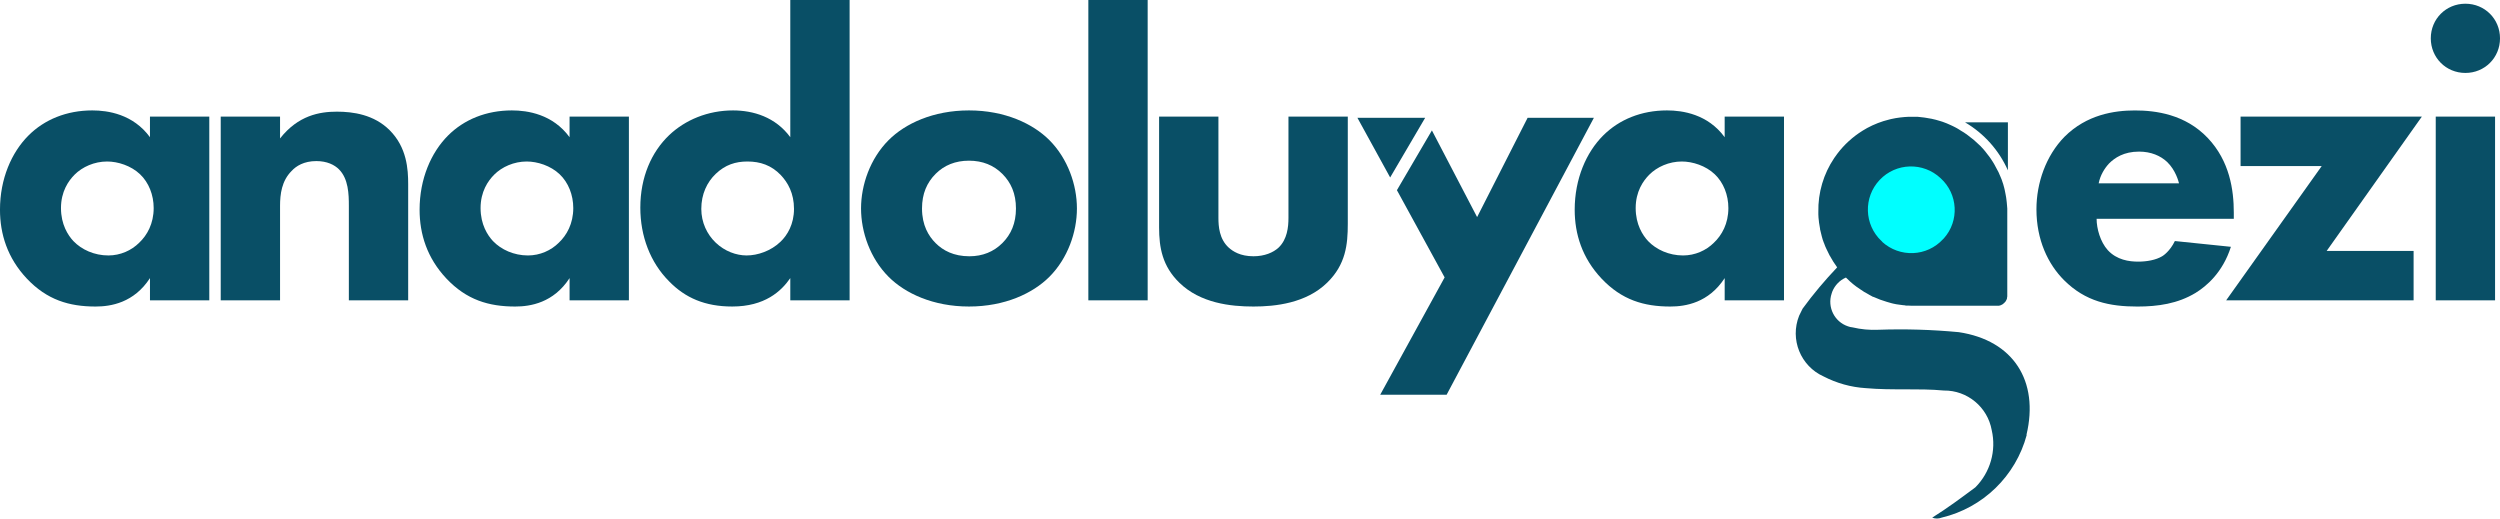<?xml version="1.0" encoding="UTF-8"?><svg id="Layer_2" xmlns="http://www.w3.org/2000/svg" xmlns:xlink="http://www.w3.org/1999/xlink" viewBox="0 0 209.072 43.364"><defs><clipPath id="clippath"><rect x="155.2" y="13.046" width="9.524" height="9.527" fill="aqua"/></clipPath></defs><g id="Layer_1-2"><path d="M12.542,9.752h4.961v15.367h-4.961v-1.861c-1.343,2.068-3.274,2.377-4.548,2.377-2.205,0-4.066-.551-5.755-2.343-1.619-1.722-2.24-3.721-2.24-5.754,0-2.584.966-4.789,2.378-6.202,1.343-1.345,3.204-2.102,5.34-2.102,1.309,0,3.411.311,4.824,2.24v-1.722ZM6.237,14.609c-.516.517-1.137,1.413-1.137,2.792,0,1.378.586,2.273,1.034,2.756.689.723,1.757,1.206,2.928,1.206.999,0,1.93-.413,2.584-1.069.655-.62,1.206-1.585,1.206-2.894,0-1.103-.413-2.137-1.137-2.825-.758-.724-1.861-1.069-2.756-1.069-1.069,0-2.068.448-2.723,1.102Z" fill="#094f66"/><path d="M18.458,9.752h4.962v1.826c1.516-1.93,3.307-2.24,4.755-2.24,1.343,0,3.1.241,4.41,1.55,1.447,1.447,1.55,3.274,1.55,4.513v9.717h-4.961v-7.891c0-.999-.035-2.273-.827-3.066-.379-.379-.999-.69-1.895-.69-1.033,0-1.688.413-2.067.827-.827.827-.965,1.929-.965,2.928v7.891h-4.962v-15.367Z" fill="#094f66"/><path d="M47.633,9.752h4.961v15.367h-4.961v-1.861c-1.345,2.068-3.274,2.377-4.549,2.377-2.205,0-4.065-.551-5.754-2.343-1.619-1.722-2.24-3.721-2.24-5.754,0-2.584.965-4.789,2.377-6.202,1.345-1.345,3.204-2.102,5.341-2.102,1.309,0,3.411.311,4.824,2.24v-1.722ZM41.327,14.609c-.516.517-1.137,1.413-1.137,2.792,0,1.378.586,2.273,1.034,2.756.689.723,1.757,1.206,2.928,1.206.999,0,1.929-.413,2.584-1.069.655-.62,1.206-1.585,1.206-2.894,0-1.103-.413-2.137-1.137-2.825-.759-.724-1.861-1.069-2.757-1.069-1.067,0-2.067.448-2.721,1.102Z" fill="#094f66"/><path d="M71.052,25.118h-4.961v-1.861c-.759,1.103-2.137,2.377-4.858,2.377-2.274,0-3.929-.723-5.272-2.101-1.585-1.585-2.412-3.79-2.412-6.167,0-2.55.931-4.652,2.412-6.064,1.343-1.275,3.239-2.068,5.34-2.068,1.689,0,3.55.551,4.79,2.24V0h4.961v25.118ZM59.855,14.541c-.724.689-1.206,1.688-1.206,2.928,0,1.137.482,2.136,1.206,2.825.758.723,1.722,1.069,2.584,1.069.93,0,2.033-.379,2.825-1.138.586-.551,1.137-1.481,1.137-2.756,0-1.309-.516-2.205-1.102-2.825-.793-.827-1.723-1.137-2.792-1.137-.999,0-1.86.276-2.652,1.034Z" fill="#094f66"/><path d="M87.754,23.154c-1.379,1.378-3.722,2.48-6.719,2.48s-5.34-1.102-6.718-2.48c-1.551-1.55-2.309-3.755-2.309-5.72,0-1.964.758-4.169,2.309-5.719,1.378-1.378,3.721-2.481,6.718-2.481s5.34,1.103,6.719,2.481c1.55,1.55,2.308,3.755,2.308,5.719,0,1.965-.758,4.17-2.308,5.72ZM78.244,14.541c-.723.723-1.137,1.654-1.137,2.894,0,1.413.551,2.309,1.137,2.895.62.62,1.516,1.102,2.825,1.102,1.102,0,2.033-.379,2.756-1.102.724-.724,1.138-1.654,1.138-2.895,0-1.24-.413-2.171-1.138-2.894-.723-.724-1.654-1.103-2.791-1.103s-2.068.379-2.791,1.103Z" fill="#094f66"/><path d="M95.978,0v25.118h-4.961V0h4.961Z" fill="#094f66"/><path d="M101.895,9.752v8.475c0,.69.068,1.758.861,2.481.345.31.966.723,2.068.723.93,0,1.654-.31,2.102-.723.723-.69.826-1.722.826-2.481v-8.475h4.962v8.958c0,1.757-.172,3.411-1.723,4.927-1.757,1.723-4.341,1.998-6.167,1.998-1.895,0-4.445-.275-6.202-1.998-1.413-1.378-1.689-2.928-1.689-4.617v-9.268h4.962Z" fill="#094f66"/><path d="M144.233,9.752h4.961v15.367h-4.961v-1.861c-1.345,2.068-3.274,2.377-4.549,2.377-2.205,0-4.065-.551-5.754-2.343-1.619-1.722-2.24-3.721-2.24-5.754,0-2.584.965-4.789,2.377-6.202,1.345-1.345,3.204-2.102,5.341-2.102,1.309,0,3.411.311,4.824,2.24v-1.722ZM137.927,14.609c-.516.517-1.137,1.413-1.137,2.792,0,1.378.586,2.273,1.034,2.756.689.723,1.757,1.206,2.928,1.206.999,0,1.929-.413,2.584-1.069.655-.62,1.206-1.585,1.206-2.894,0-1.103-.413-2.137-1.137-2.825-.759-.724-1.861-1.069-2.757-1.069-1.067,0-2.067.448-2.721,1.102Z" fill="#094f66"/><path d="M186.811,18.296h-11.474c0,.827.311,1.929.93,2.619.759.827,1.792.965,2.55.965.723,0,1.481-.138,1.998-.448.068-.034.654-.413,1.067-1.274l4.686.482c-.69,2.172-2.068,3.308-2.963,3.859-1.482.896-3.136,1.137-4.858,1.137-2.308,0-4.341-.413-6.133-2.205-1.345-1.343-2.309-3.376-2.309-5.926,0-2.205.792-4.48,2.343-6.064,1.861-1.86,4.17-2.205,5.892-2.205s4.204.311,6.099,2.309c1.826,1.929,2.171,4.341,2.171,6.237v.516ZM182.229,15.333c-.035-.139-.276-1.103-.999-1.792-.552-.517-1.345-.862-2.344-.862-1.274,0-2.033.516-2.515.999-.379.413-.723.965-.862,1.654h6.719Z" fill="#094f66"/><path d="M194.576,20.984h7.27v4.134h-15.677l7.994-11.232h-6.787v-4.134h15.16l-7.959,11.232Z" fill="#094f66"/><path d="M206.178.311c1.619,0,2.895,1.274,2.895,2.894s-1.275,2.895-2.895,2.895-2.894-1.275-2.894-2.895,1.274-2.894,2.894-2.894ZM208.659,9.752v15.367h-4.961v-15.367h4.961Z" fill="#094f66"/><g id="Group_9994"><rect x="155.2" y="13.046" width="9.524" height="9.527" fill="aqua"/><g clip-path="url(#clippath)"><g id="Group_9992"><path id="Path_10490" d="M159.759,13.046c-2.579.071-4.616,2.212-4.559,4.792v.117c.129,2.631,2.332,4.679,4.965,4.617h4.035c.289.001.525-.233.526-.522v-4.385c-.127-2.633-2.332-4.684-4.967-4.618" fill="aqua"/></g></g></g><path d="M169.492,36.372c-.92,3.436-3.658,6.097-7.117,6.917-.255.1-.532.1-.787,0,1.264-.787,2.439-1.663,3.614-2.538,1.242-1.253,1.762-3.059,1.363-4.778-.344-1.929-2.04-3.337-4.002-3.314-2.151-.2-4.29,0-6.54-.2-1.23-.078-2.417-.41-3.514-.976-1.929-.865-2.838-3.104-2.051-5.077l.288-.588c.887-1.219,1.862-2.372,2.893-3.459h0c-.222-.31-.432-.632-.61-.964l-.022-.033c-.089-.166-.166-.333-.244-.499l-.022-.044c-.078-.155-.144-.322-.2-.488l-.022-.044c-.067-.166-.122-.344-.166-.521l-.022-.089c-.044-.166-.089-.333-.122-.499v-.044c-.033-.177-.067-.355-.089-.532,0-.044-.011-.089-.011-.122-.022-.177-.044-.366-.044-.554h0v-.2c-.033-1.607.432-3.182,1.33-4.512.078-.122.166-.244.255-.355.576-.765,1.297-1.419,2.117-1.929.122-.078.244-.144.377-.222.576-.31,1.197-.554,1.84-.71l.177-.044c.488-.111.987-.166,1.474-.188h.71l.2.022.2.022.188.022.2.033.188.033.2.033.188.044.188.044.188.055c.067.022.122.033.188.055l.177.055.177.067.177.067.177.078c.055.022.122.055.177.078l.166.078c.055.022.111.055.177.089s.111.055.166.089.111.067.166.1l.155.1c.055.033.111.067.166.1s.1.067.155.1.111.067.166.111.1.067.144.111.111.078.155.122.1.078.144.111.1.078.155.122.089.078.133.122.1.089.144.133.089.089.133.122.1.089.144.133.078.089.122.133.089.1.133.144.078.089.111.133.089.1.122.155.078.1.111.144.078.1.122.155.067.1.111.155.078.111.111.166.067.111.1.155.067.111.1.166.067.111.089.166.067.111.089.166.055.111.089.166.055.111.089.166.055.122.078.177.055.111.078.177.044.122.078.188.044.111.067.177.044.133.067.2.044.111.055.177.033.133.055.2.033.111.044.177.033.144.044.222c.011.055.022.111.033.166.011.078.022.155.044.244,0,.055.022.1.022.155.011.089.022.188.033.277,0,.044,0,.078.011.122.011.133.022.266.033.399v7.283c0,.055,0,.122-.022.177v.033c0,.044-.022.089-.044.133,0,.011-.011.033-.022.044-.011.033-.033.067-.055.1,0,.011-.022.033-.044.044-.022.033-.044.055-.067.078-.011.011-.033.033-.055.044-.022.022-.055.044-.078.067-.022.011-.044.022-.067.033s-.055.033-.078.044-.055.011-.078.022-.055.022-.078.022h-7.383c-.078,0-.155,0-.233-.011h-.177c-.078-.022-.155-.033-.233-.033l-.166-.022c-.078-.011-.166-.022-.244-.033l-.155-.022c-.089-.011-.177-.033-.266-.055l-.133-.033c-.1-.022-.211-.055-.31-.089l-.078-.022c-.388-.111-.765-.255-1.131-.421h-.033c-.111-.067-.211-.122-.322-.177l-.055-.033c-.1-.055-.2-.111-.288-.166l-.067-.033c-.089-.055-.177-.111-.266-.177l-.067-.044c-.089-.055-.177-.122-.255-.177l-.067-.044c-.089-.067-.166-.133-.244-.188l-.067-.055c-.078-.067-.166-.133-.244-.211l-.055-.055c-.078-.078-.155-.144-.233-.222l-.033-.033c-.521.222-.931.654-1.142,1.175-.022.055-.044.111-.055.166-.377,1.131.233,2.361,1.363,2.738.122.044.255.078.388.089.698.166,1.43.233,2.151.2,2.25-.078,4.489-.011,6.729.2,4.578.687,6.729,4.09,5.665,8.58M157.398,20.221c1.474,1.341,3.747,1.253,5.099-.222l.067-.067c1.308-1.463,1.186-3.713-.277-5.033h0c-1.452-1.363-3.736-1.297-5.099.155s-1.297,3.736.155,5.099c.022.022.044.044.067.055M167.918,14.246v-4.013h-3.58c1.585.931,2.838,2.339,3.58,4.013" fill="#094f66"/><polygon points="113.519 9.852 116.257 14.841 119.184 9.852 113.53 9.852 113.519 9.852" fill="#094f66"/><polygon points="127.752 9.852 123.529 18.155 119.749 10.906 117.133 15.373 116.823 15.905 120.813 23.199 115.426 33.01 120.98 33.01 133.295 9.852 127.741 9.852 127.752 9.852" fill="#094f66"/></g></svg>